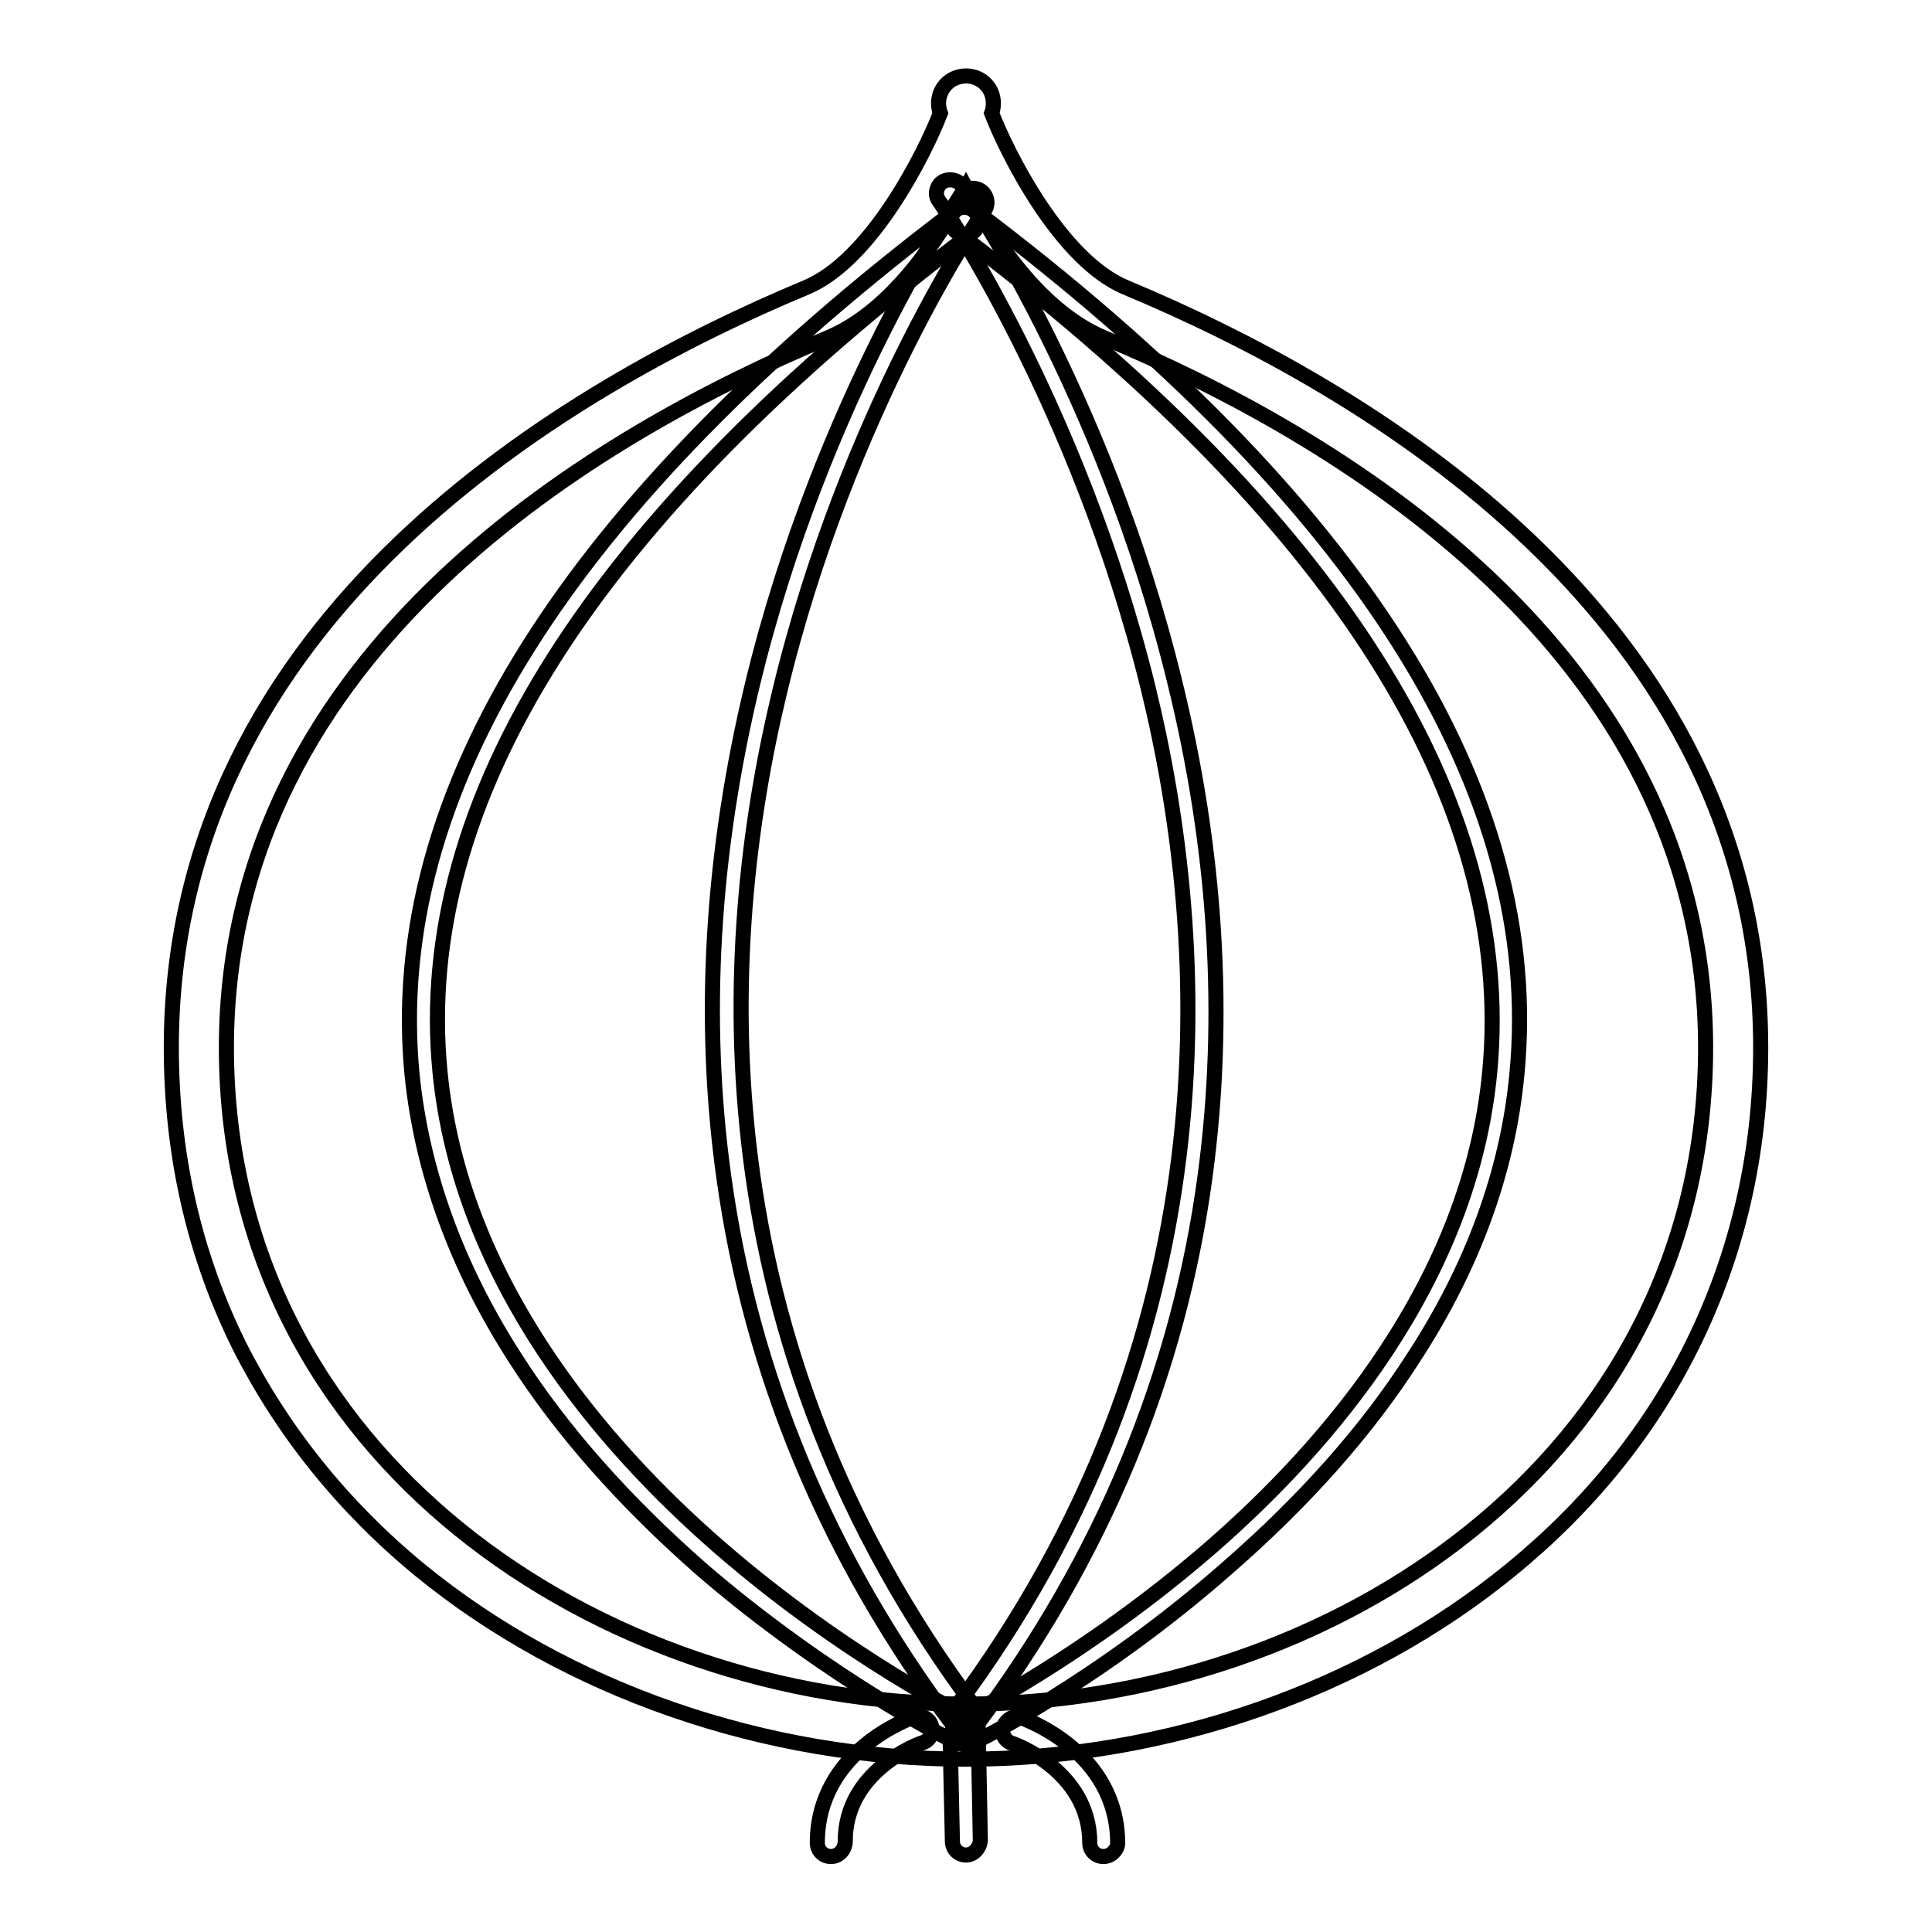 <?xml version="1.0" encoding="utf-8"?>
<!-- Svg Vector Icons : http://www.onlinewebfonts.com/icon -->
<!DOCTYPE svg PUBLIC "-//W3C//DTD SVG 1.1//EN" "http://www.w3.org/Graphics/SVG/1.1/DTD/svg11.dtd">
<svg version="1.1" xmlns="http://www.w3.org/2000/svg" xmlns:xlink="http://www.w3.org/1999/xlink" x="0px" y="0px" viewBox="0 0 256 256" enable-background="new 0 0 256 256" xml:space="preserve">
<g> <path stroke-width="2" fill-opacity="0" stroke="#000000"  d="M128,233.1c-26.6,0-53-9.2-72.4-25.1c-10.2-8.4-18.2-18.4-23.9-29.7c-6-12.1-9-25.4-9-39.5 c0-57.2,52.7-87.6,84.1-100.7c8.7-3.6,15.8-17.9,17.8-23.1c-0.7-1.9,0.2-4,2.1-4.7c1.9-0.7,4,0.2,4.7,2.1c0.3,0.8,0.3,1.8,0,2.6 c2,5.2,9.1,19.5,17.8,23.1c31.4,13.1,84.1,43.6,84.1,100.7c0,14.1-3.1,27.4-9.1,39.5c-5.6,11.3-13.7,21.3-24,29.7 C180.8,223.9,154.5,233.1,128,233.1z M128,24.9c-3.6,6.8-9.9,16.4-18.4,19.9C79.9,57.2,30,85.9,30,138.8c0,54.4,49.8,87,98,87 c48.2,0,98-32.5,98-87c0-52.9-49.9-81.6-79.6-94C137.9,41.3,131.6,31.7,128,24.9L128,24.9z"/> <path stroke-width="2" fill-opacity="0" stroke="#000000"  d="M127.9,229.3c-1,0-1.8-0.8-1.8-1.8c0-0.4,0.1-0.8,0.4-1.1c36.6-49,34.1-100.7,25.6-135.4 c-9.3-37.7-27.5-64.2-27.7-64.4c-0.6-0.8-0.3-2,0.5-2.5c0.8-0.5,1.9-0.3,2.5,0.4c0.2,0.3,18.8,27.2,28.2,65.6 c5.6,22.6,6.9,44.7,4.1,65.6c-3.5,26.2-13.7,50.8-30.3,72.9C129,229,128.5,229.3,127.9,229.3z"/> <path stroke-width="2" fill-opacity="0" stroke="#000000"  d="M128,231.2c-1,0-1.8-0.8-1.8-1.8c0-0.7,0.4-1.3,1-1.6c0.2-0.1,16.5-8.2,33.3-22.8 c15.4-13.4,34.3-35.2,36.9-63c3.4-35.9-20.3-73.4-70.7-111.3c-0.8-0.6-0.9-1.8-0.3-2.6c0.6-0.8,1.7-0.9,2.5-0.4 c51.4,38.7,75.7,77.3,72.1,114.6c-1.2,12.8-5.8,25.5-13.7,37.6c-6.2,9.7-14.5,19-24.6,27.8C145.7,222.7,129,231,128.8,231 C128.6,231.2,128.3,231.2,128,231.2z"/> <path stroke-width="2" fill-opacity="0" stroke="#000000"  d="M127.8,229.3c-0.6,0-1.1-0.3-1.5-0.7c-16.6-22.1-26.8-46.6-30.4-72.7c-2.9-20.9-1.6-42.8,3.8-65.2 c9.2-38.1,27.6-64.7,27.7-65c0.6-0.8,1.7-1,2.6-0.4c0.8,0.6,1,1.7,0.5,2.5c-0.2,0.3-18.2,26.4-27.2,63.9 c-8.3,34.4-10.6,85.7,26,134.7c0.6,0.8,0.4,2-0.4,2.6C128.6,229.2,128.2,229.3,127.8,229.3L127.8,229.3z"/> <path stroke-width="2" fill-opacity="0" stroke="#000000"  d="M128,245.8c-1,0-1.8-0.8-1.8-1.8l-0.3-13.5c-3.9-2-18.3-9.9-33.1-22.7C82.8,199,74.5,189.7,68.3,180 c-7.8-12.1-12.4-24.8-13.7-37.6C51,105.1,75.3,66.6,126.7,27.8c0.8-0.6,2-0.4,2.6,0.4c0.6,0.8,0.4,2-0.4,2.6 C78.6,68.7,54.8,106.1,58.3,142c2.7,27.8,21.6,49.6,37,63c16.8,14.6,33.1,22.6,33.3,22.7l1,0.5l0.3,15.7 C129.8,244.9,129,245.8,128,245.8L128,245.8L128,245.8z"/> <path stroke-width="2" fill-opacity="0" stroke="#000000"  d="M110.1,246c-1,0-1.8-0.8-1.8-1.8c0-12.2,12.3-16.5,12.8-16.7c1-0.3,2,0.2,2.3,1.1v0c0.3,1-0.2,2-1.1,2.3 c-0.4,0.1-10.4,3.7-10.3,13.2C111.9,245.2,111.1,246,110.1,246L110.1,246z M146.2,246L146.2,246c-1,0-1.8-0.8-1.8-1.8 c0-9.6-10.2-13.2-10.3-13.2c-1-0.3-1.5-1.4-1.1-2.3s1.4-1.5,2.3-1.1l0,0c0.5,0.2,12.8,4.5,12.8,16.7C148,245.2,147.2,246,146.2,246 L146.2,246z"/></g>
</svg>